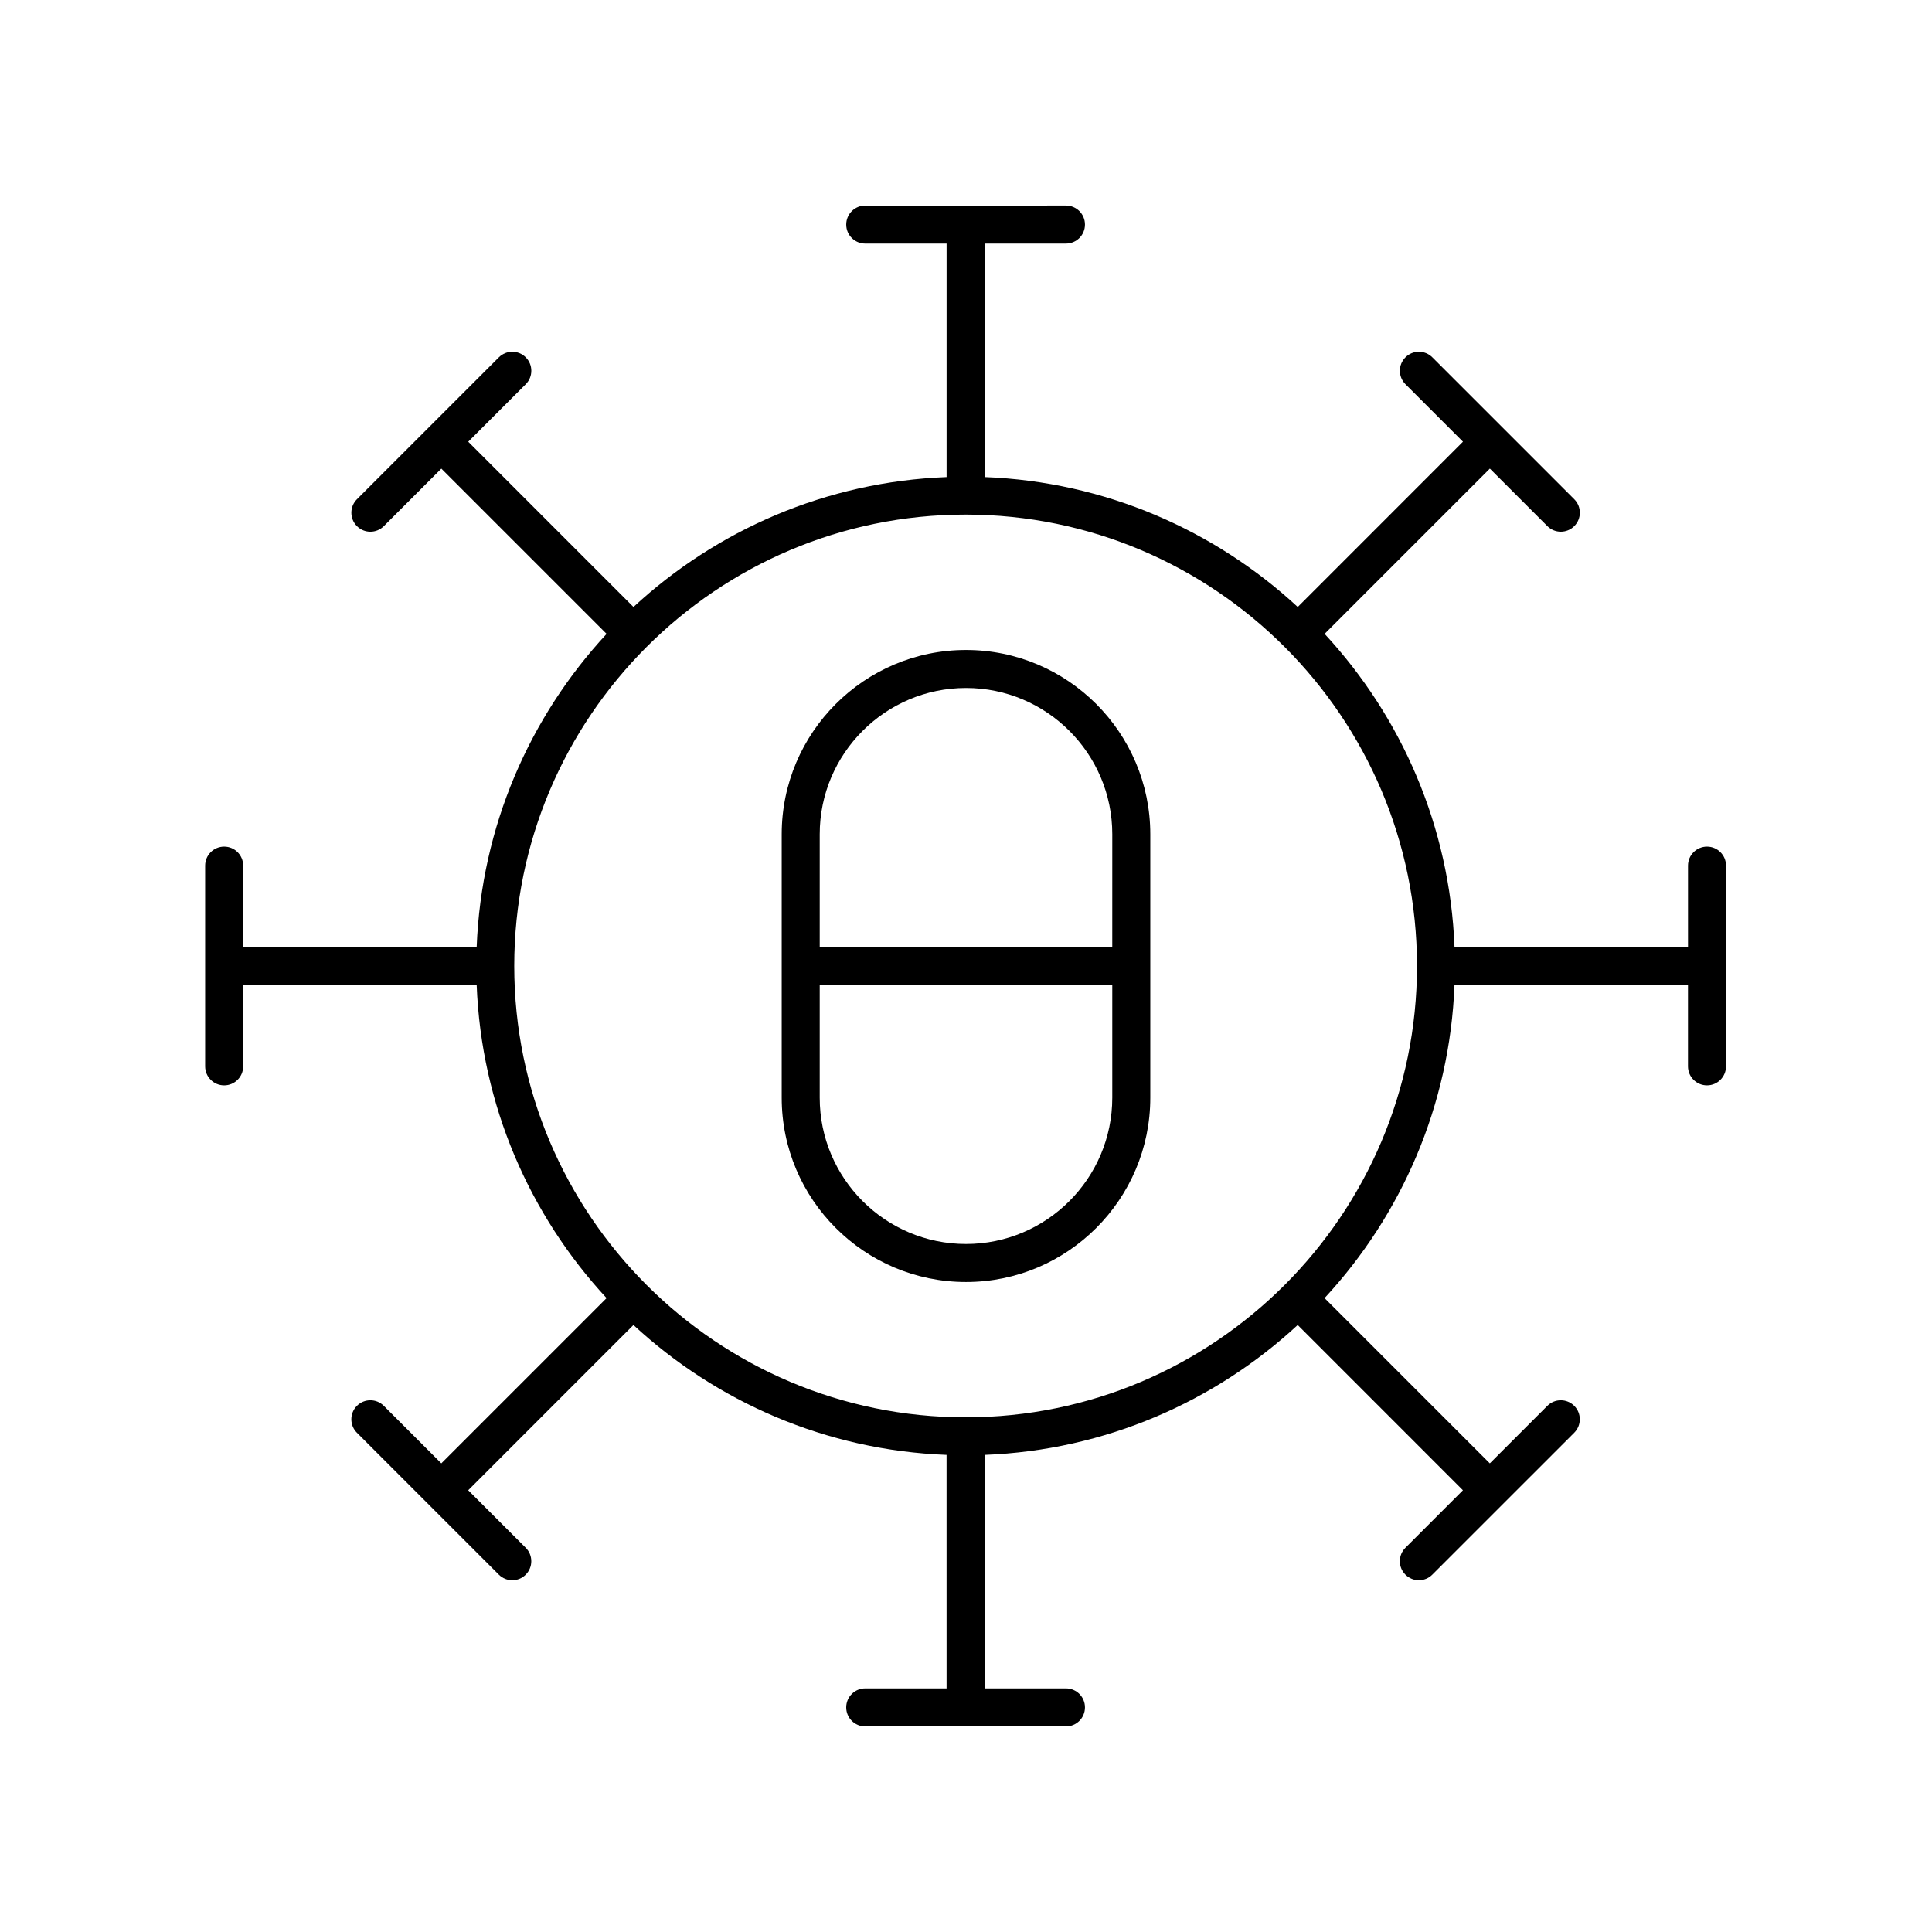 <?xml version="1.0" encoding="UTF-8"?>
<!-- The Best Svg Icon site in the world: iconSvg.co, Visit us! https://iconsvg.co -->
<svg fill="#000000" width="800px" height="800px" version="1.1" viewBox="144 144 512 512" xmlns="http://www.w3.org/2000/svg">
 <g>
  <path d="m596.38 368.36c-2.781 0-5.039 2.254-5.039 5.039v21.559h-61.879c-1.23-31.965-14.066-60.992-34.426-82.98l43.793-43.793 15.246 15.242c0.984 0.984 2.273 1.477 3.562 1.477 1.289 0 2.578-0.492 3.562-1.477 1.969-1.969 1.969-5.156 0-7.125l-37.613-37.609c-1.969-1.969-5.156-1.969-7.125 0s-1.969 5.156 0 7.125l15.242 15.242-43.789 43.793c-21.992-20.359-51.02-33.195-82.98-34.426l-0.004-61.879h21.559c2.781 0 5.039-2.254 5.039-5.039 0-2.785-2.254-5.039-5.039-5.039l-53.191 0.004c-2.781 0-5.039 2.254-5.039 5.039s2.254 5.039 5.039 5.039h21.559v61.879c-31.965 1.23-60.992 14.066-82.98 34.426l-43.789-43.793 15.242-15.242c1.969-1.969 1.969-5.156 0-7.125s-5.156-1.969-7.125 0l-37.613 37.609c-1.969 1.969-1.969 5.156 0 7.125 0.984 0.984 2.273 1.477 3.562 1.477 1.289 0 2.578-0.492 3.562-1.477l15.246-15.242 43.793 43.793c-20.363 21.984-33.199 51.012-34.43 82.977h-61.879v-21.559c0-2.785-2.254-5.039-5.039-5.039-2.781 0-5.039 2.254-5.039 5.039v53.195c0 2.785 2.254 5.039 5.039 5.039 2.781 0 5.039-2.254 5.039-5.039v-21.562h61.879c1.23 31.965 14.066 60.992 34.426 82.98l-43.793 43.793-15.246-15.242c-1.969-1.969-5.156-1.969-7.125 0s-1.969 5.156 0 7.125l37.613 37.609c0.984 0.984 2.273 1.477 3.562 1.477 1.289 0 2.578-0.492 3.562-1.477 1.969-1.969 1.969-5.156 0-7.125l-15.242-15.242 43.789-43.793c21.992 20.359 51.02 33.195 82.98 34.426l0.004 61.879h-21.559c-2.781 0-5.039 2.254-5.039 5.039s2.254 5.039 5.039 5.039h53.195c2.781 0 5.039-2.254 5.039-5.039s-2.254-5.039-5.039-5.039h-21.559l-0.004-61.879c31.965-1.23 60.992-14.066 82.98-34.426l43.789 43.793-15.242 15.242c-1.969 1.969-1.969 5.156 0 7.125 0.984 0.984 2.273 1.477 3.562 1.477 1.289 0 2.578-0.492 3.562-1.477l37.613-37.609c1.969-1.969 1.969-5.156 0-7.125s-5.156-1.969-7.125 0l-15.246 15.242-43.793-43.793c20.363-21.988 33.203-51.016 34.43-82.98h61.879v21.559c0 2.785 2.254 5.039 5.039 5.039 2.781 0 5.039-2.254 5.039-5.039v-53.191c0-2.785-2.258-5.039-5.039-5.039zm-196.48 151.25c-65.961 0-119.62-53.66-119.62-119.62 0-65.961 53.66-119.62 119.62-119.62 65.957 0 119.62 53.66 119.62 119.62 0 65.957-53.66 119.62-119.62 119.62z"/>
  <path d="m400 316.25c-26.934 0-48.84 21.91-48.84 48.84v69.816c0 26.934 21.91 48.84 48.84 48.84 26.934 0 48.84-21.91 48.84-48.84v-69.816c0-26.93-21.91-48.84-48.84-48.84zm0 157.42c-21.375 0-38.766-17.391-38.766-38.766v-29.871h77.531v29.871c-0.004 21.371-17.391 38.766-38.766 38.766zm38.762-78.711h-77.527v-29.871c0-21.371 17.391-38.766 38.766-38.766s38.766 17.391 38.766 38.766z"/>
 </g>
</svg>